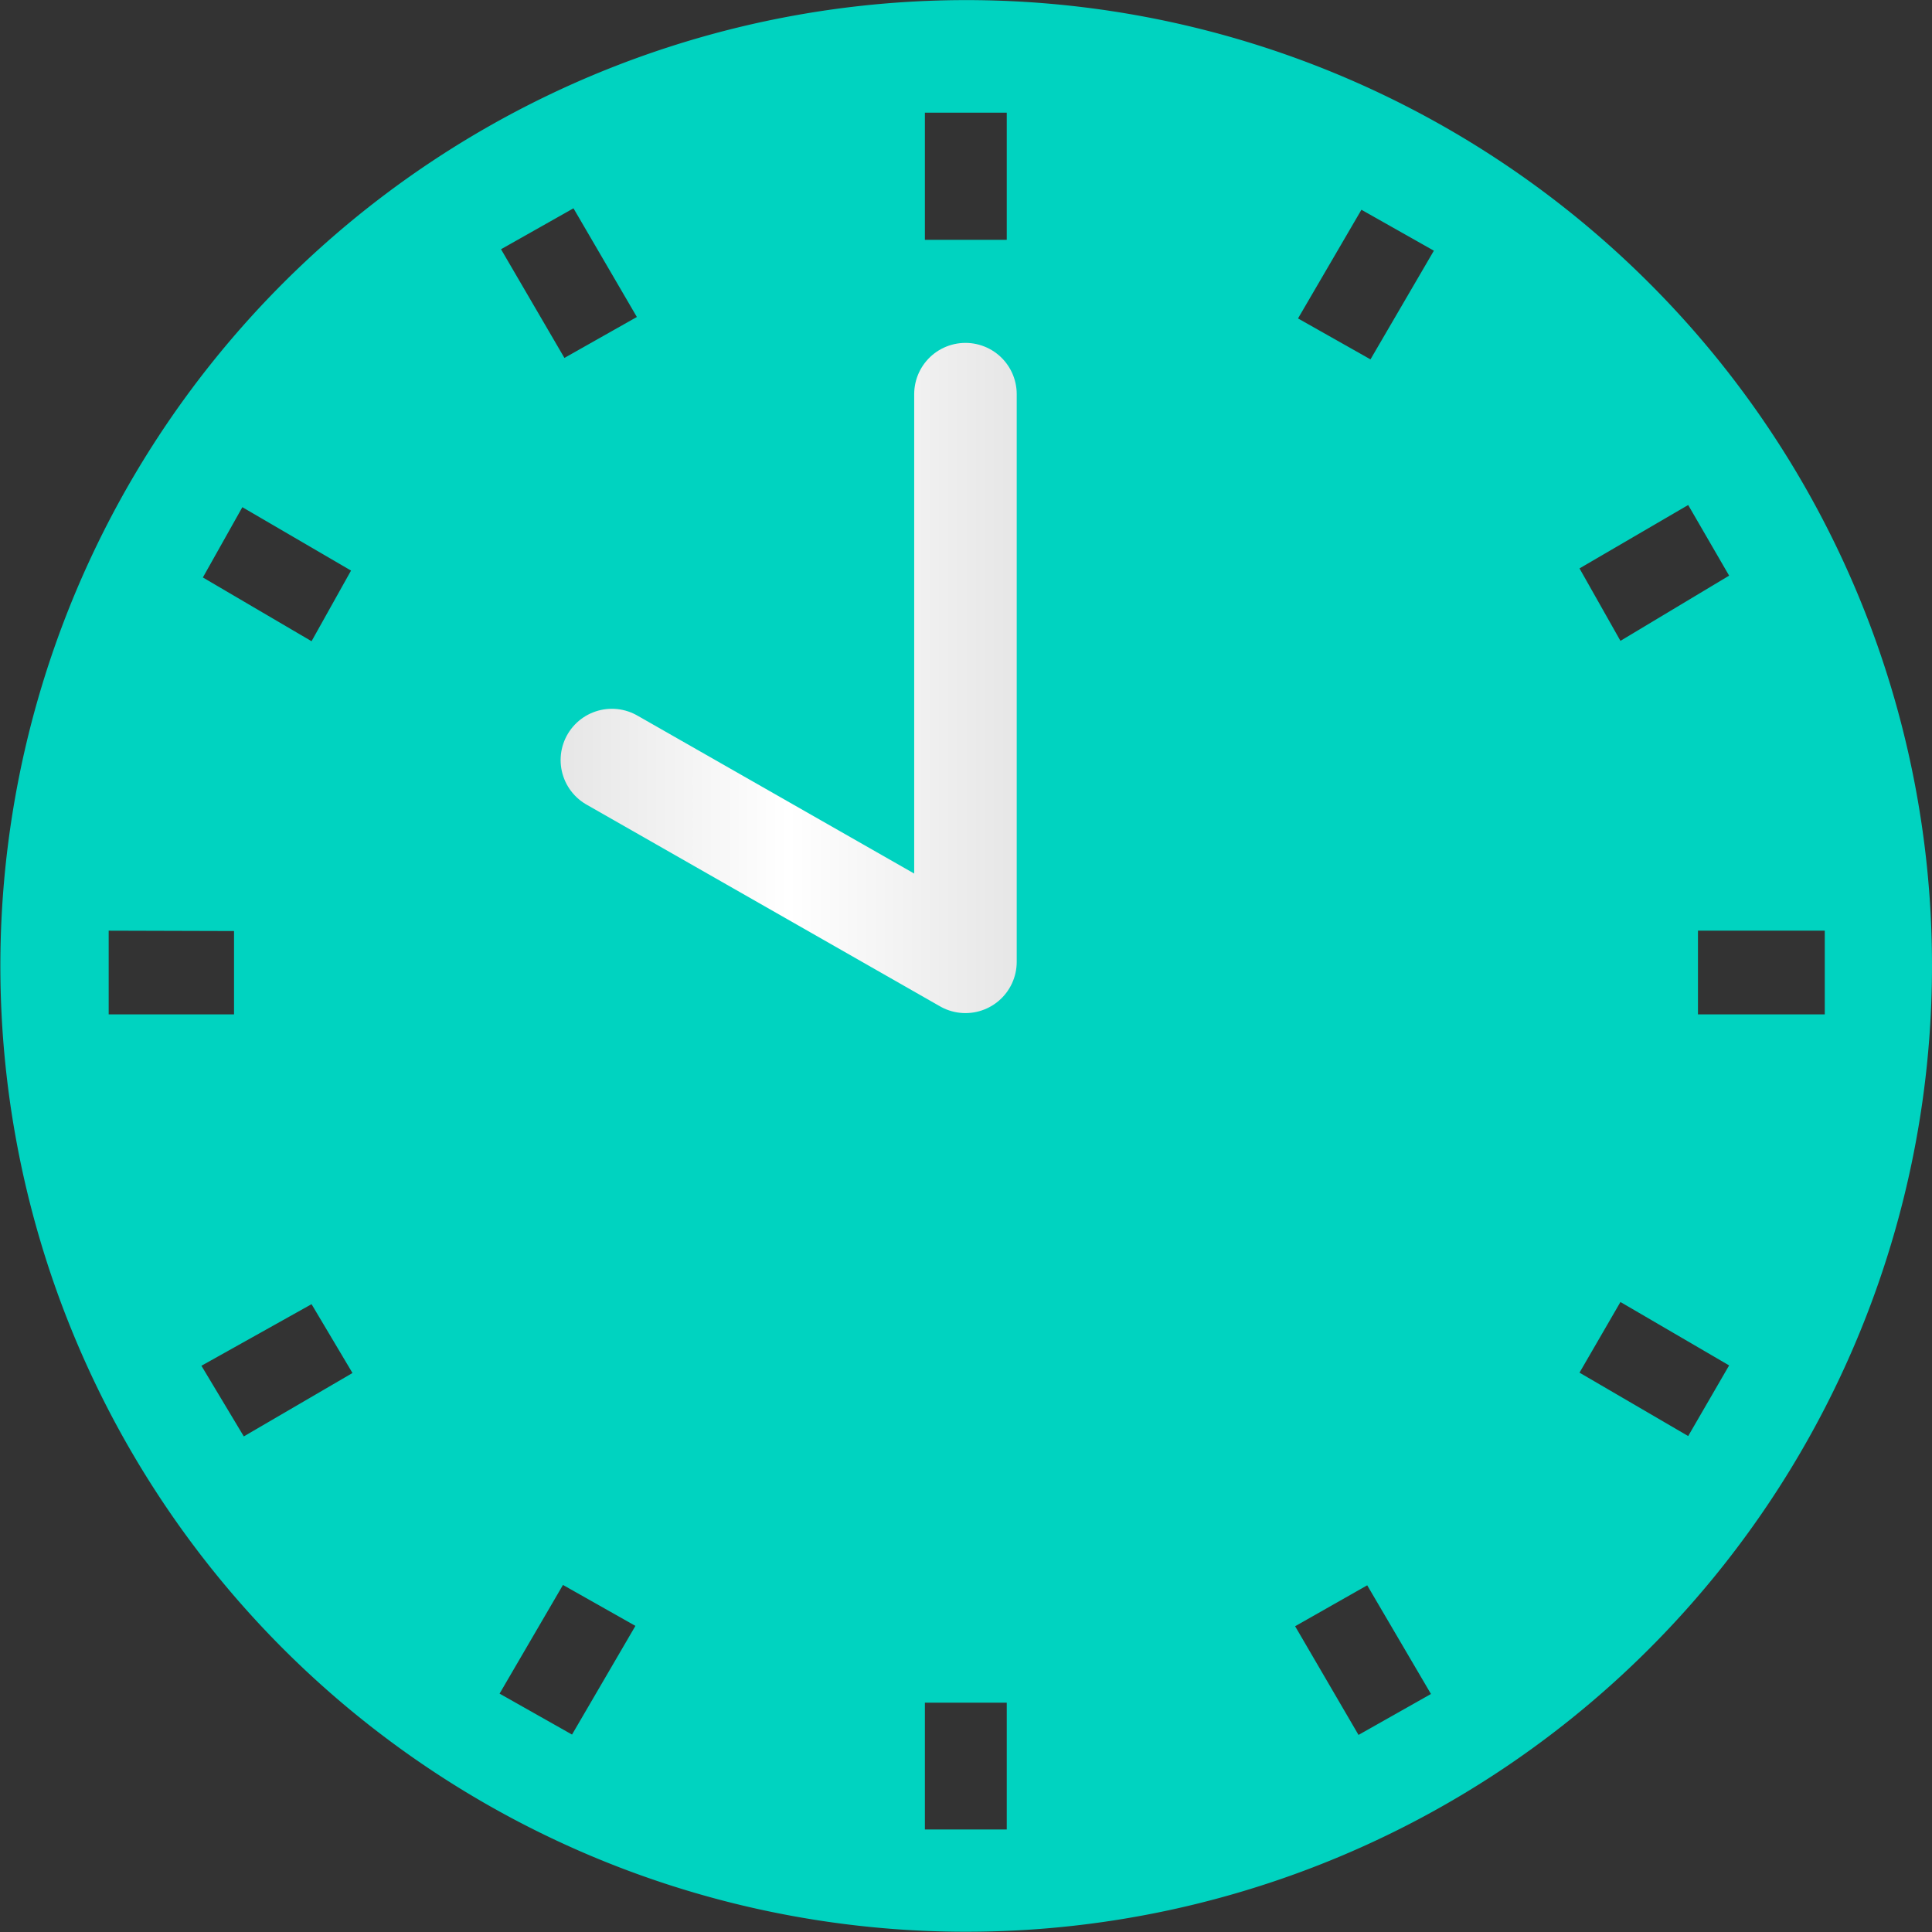 <svg xmlns="http://www.w3.org/2000/svg" xmlns:xlink="http://www.w3.org/1999/xlink" viewBox="0 0 53.33 53.33"><rect x="0" y="0" width="53.33" height="53.33" fill="#333333" stroke="none"/><defs><style>.cls-1{fill:#00d3c0;}.cls-2{fill:none;stroke-linecap:round;stroke-linejoin:round;stroke-width:2.83px;stroke:url(#新規グラデーションスウォッチ_1);}</style><linearGradient id="新規グラデーションスウォッチ_1" x1="15.47" y1="18.72" x2="28.07" y2="18.72" gradientUnits="userSpaceOnUse"><stop offset="0" stop-color="#e6e6e6"/><stop offset="0.5" stop-color="#fff"/><stop offset="1" stop-color="#e6e6e6"/></linearGradient></defs><g id="レイヤー_2" data-name="レイヤー 2"><g id="枠"><path class="cls-1" d="M45.52,7.81a26.66,26.66,0,1,0,7.81,18.85A26.61,26.61,0,0,0,45.52,7.81Zm4.85,17.88V28h-3.5V25.69Zm-5.64-8-1.13-2,3-1.75,1.13,1.95Zm0,18.25,3,1.75-1.13,1.95-3-1.75ZM27.79,47v3.5H25.53V47ZM25.53,6.62V3.11h2.26V6.62ZM37.74,43.76l1.76,3-2,1.13-1.75-3Zm-20.2,1.12-1.75,3-2-1.13,1.75-3Zm-3.71-38,2-1.13,1.75,3-2,1.13Zm22,1.91,1.75-3,2,1.13-1.75,3ZM8.6,17.7l-3-1.76L6.69,14l3,1.75Zm-2.14,8V28H3V25.69ZM8.6,36,9.73,37.9l-3,1.75L5.56,37.7Z"/><polyline class="cls-2" points="16.89 20.98 26.65 26.55 26.65 10.88"/></g></g></svg>